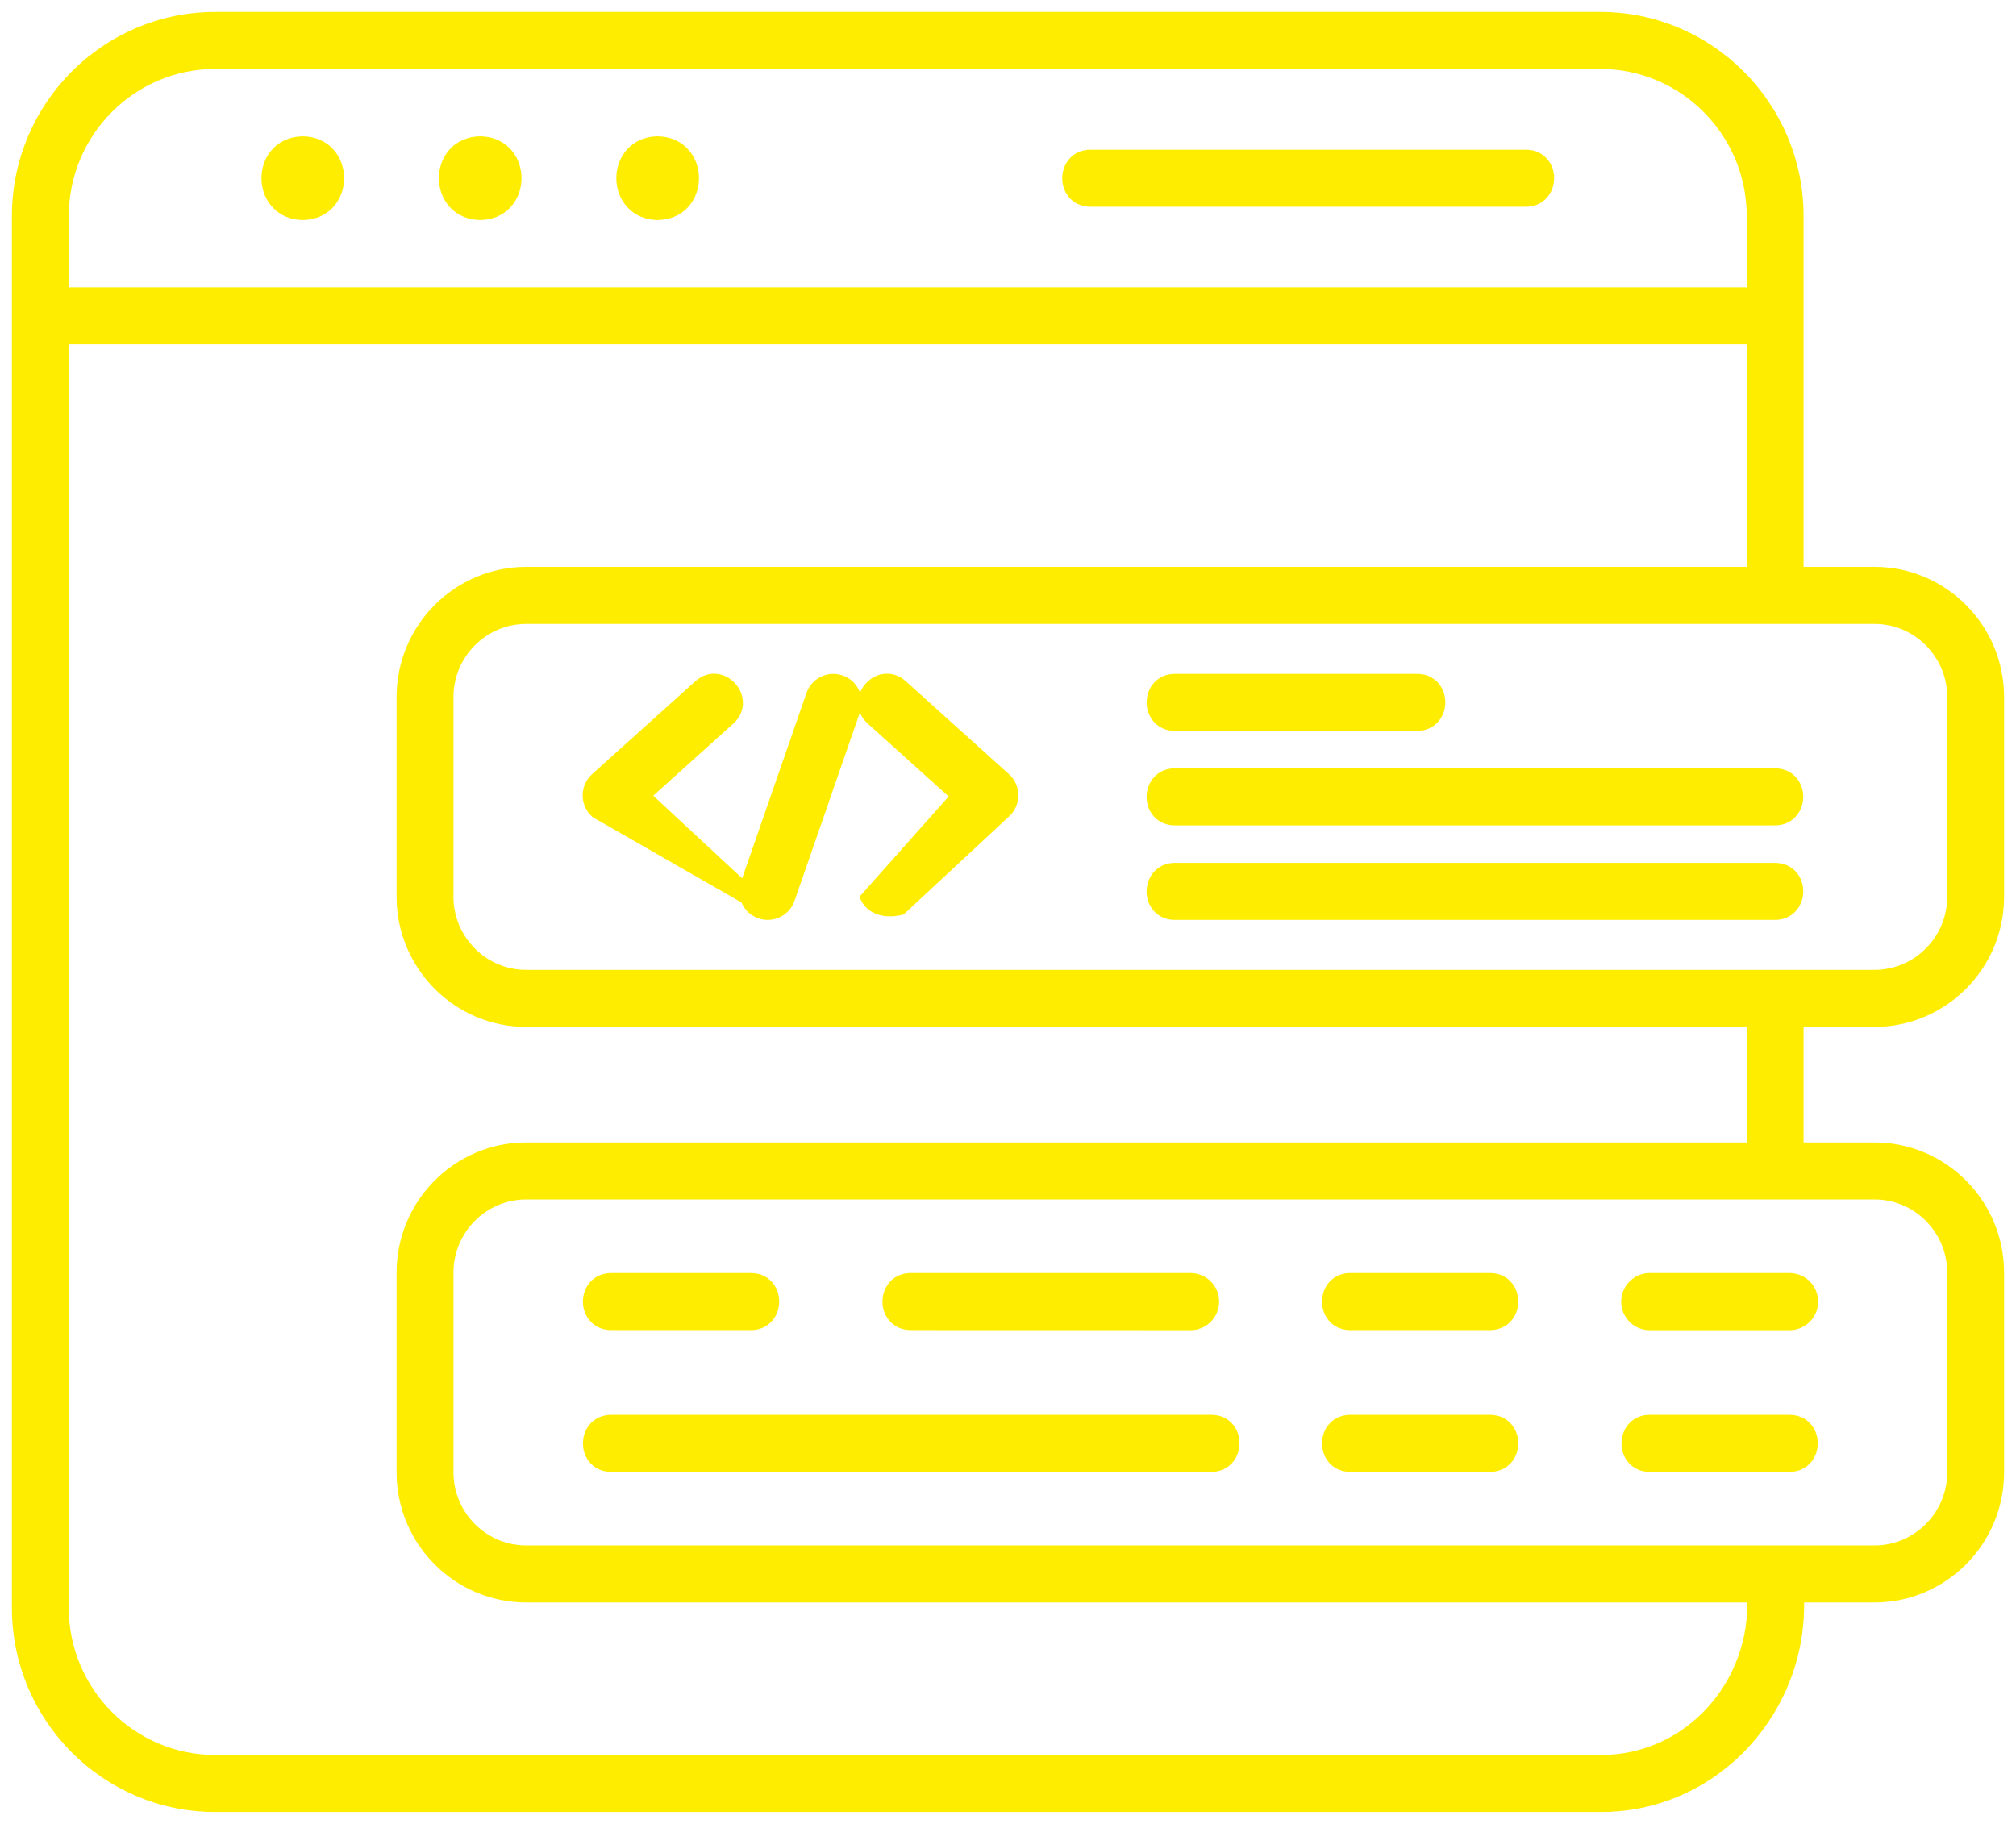 <?xml version="1.0" encoding="UTF-8"?>
<svg width="84px" height="76px" viewBox="0 0 84 76" version="1.1" xmlns="http://www.w3.org/2000/svg" xmlns:xlink="http://www.w3.org/1999/xlink">
    <title>coding-icon</title>
    <g id="Page-1" stroke="none" stroke-width="1" fill="none" fill-rule="evenodd">
        <g id="Homepage" transform="translate(-175, -1090)" fill="#FFED00" fill-rule="nonzero" stroke="#FFED00" stroke-width="0.504">
            <g id="Group-54" transform="translate(129, 1040)">
                <g id="coding-icon" transform="translate(47, 51)">
                    <path d="M65.68,-0.252 C67.946,-0.252 70.001,0.674 71.489,2.169 C72.977,3.664 73.898,5.728 73.898,8.004 L73.898,22.872 L77.105,22.872 C78.524,22.872 79.811,23.453 80.743,24.389 C81.675,25.326 82.252,26.618 82.252,28.043 L82.252,36.366 C82.252,37.791 81.675,39.084 80.743,40.02 C79.811,40.957 78.523,41.537 77.105,41.537 L73.898,41.537 L73.898,46.856 L77.105,46.856 C78.524,46.856 79.811,47.436 80.743,48.372 C81.675,49.309 82.252,50.601 82.252,52.026 L82.252,60.349 C82.252,61.774 81.675,63.067 80.743,64.003 C79.811,64.94 78.523,65.52 77.105,65.52 L73.913,65.52 C74.012,67.831 73.164,69.992 71.71,71.585 C70.216,73.223 68.082,74.262 65.68,74.252 L7.966,74.252 C5.7,74.252 3.645,73.326 2.157,71.831 C0.669,70.336 -0.252,68.271 -0.252,65.996 L-0.252,8.004 C-0.252,5.728 0.669,3.664 2.157,2.169 C3.645,0.674 5.7,-0.252 7.966,-0.252 L65.68,-0.252 Z M72.032,13.1 L1.614,13.1 L1.614,65.996 C1.614,67.756 2.327,69.352 3.477,70.507 C4.627,71.663 6.215,72.379 7.966,72.379 L65.68,72.379 C67.561,72.389 69.213,71.571 70.364,70.288 C71.491,69.031 72.137,67.329 72.048,65.52 L20.924,65.52 C19.505,65.52 18.218,64.94 17.285,64.003 C16.354,63.067 15.776,61.774 15.776,60.349 L15.776,52.027 C15.776,50.602 16.354,49.309 17.285,48.373 C18.218,47.436 19.505,46.856 20.924,46.856 L72.032,46.856 L72.032,41.537 L20.924,41.537 C19.505,41.537 18.218,40.957 17.285,40.02 C16.354,39.084 15.776,37.791 15.776,36.366 L15.776,28.044 C15.776,26.619 16.354,25.326 17.285,24.39 C18.218,23.453 19.505,22.873 20.924,22.873 L72.032,22.873 L72.032,13.1 Z M77.105,48.728 L20.924,48.728 C20.02,48.728 19.2,49.098 18.606,49.695 C18.011,50.293 17.643,51.117 17.643,52.026 L17.643,60.349 C17.643,61.258 18.011,62.083 18.606,62.68 C19.2,63.277 20.02,63.647 20.924,63.647 L77.105,63.647 C78.009,63.647 78.829,63.277 79.423,62.68 C80.018,62.083 80.386,61.258 80.386,60.349 L80.386,52.026 C80.386,51.117 80.018,50.293 79.423,49.695 C78.829,49.098 78.009,48.728 77.105,48.728 Z M61.091,58.205 C61.377,58.206 61.595,58.313 61.747,58.469 C61.92,58.646 62.01,58.892 62.01,59.141 C62.01,59.389 61.92,59.636 61.747,59.813 C61.594,59.969 61.377,60.077 61.09,60.078 L55.255,60.078 C54.968,60.077 54.751,59.97 54.599,59.814 C54.426,59.637 54.336,59.391 54.336,59.142 C54.336,58.894 54.426,58.647 54.599,58.47 C54.751,58.314 54.969,58.206 55.256,58.205 L61.091,58.205 Z M73.569,58.205 C73.856,58.206 74.073,58.313 74.226,58.469 C74.399,58.646 74.489,58.892 74.489,59.141 C74.489,59.389 74.399,59.636 74.226,59.813 C74.073,59.969 73.856,60.077 73.568,60.078 L67.734,60.078 C67.447,60.077 67.23,59.97 67.078,59.814 C66.905,59.637 66.814,59.391 66.814,59.142 C66.814,58.894 66.905,58.647 67.078,58.47 C67.23,58.314 67.448,58.206 67.735,58.205 L73.569,58.205 Z M49.478,58.205 C49.765,58.206 49.981,58.313 50.133,58.467 C50.306,58.643 50.395,58.889 50.395,59.137 C50.395,59.386 50.305,59.633 50.133,59.811 C49.98,59.969 49.763,60.077 49.477,60.078 L24.46,60.078 C24.173,60.077 23.956,59.97 23.804,59.815 C23.631,59.639 23.541,59.393 23.541,59.145 C23.541,58.897 23.632,58.649 23.804,58.472 C23.957,58.314 24.174,58.206 24.461,58.205 L49.478,58.205 Z M48.61,52.298 C48.868,52.298 49.102,52.403 49.271,52.573 C49.44,52.743 49.545,52.977 49.545,53.236 C49.545,53.494 49.44,53.729 49.271,53.899 C49.102,54.069 48.869,54.174 48.61,54.174 L36.941,54.171 C36.654,54.169 36.437,54.061 36.285,53.906 C36.111,53.729 36.021,53.483 36.021,53.235 C36.021,52.987 36.112,52.74 36.285,52.563 C36.438,52.406 36.655,52.299 36.943,52.298 L48.61,52.298 Z M73.569,52.298 C73.826,52.298 74.061,52.403 74.23,52.573 C74.399,52.743 74.504,52.977 74.504,53.236 C74.504,53.494 74.399,53.729 74.23,53.899 C74.061,54.069 73.828,54.174 73.569,54.174 L67.735,54.174 C67.478,54.174 67.243,54.069 67.074,53.899 C66.905,53.729 66.801,53.495 66.801,53.234 C66.803,52.975 66.908,52.741 67.076,52.573 C67.245,52.403 67.478,52.298 67.735,52.298 L73.569,52.298 Z M30.295,52.298 C30.582,52.299 30.799,52.406 30.952,52.562 C31.125,52.739 31.215,52.985 31.215,53.233 C31.215,53.482 31.124,53.729 30.952,53.906 C30.799,54.062 30.582,54.17 30.294,54.171 L24.459,54.171 C24.172,54.169 23.955,54.061 23.803,53.905 C23.63,53.728 23.54,53.482 23.54,53.234 C23.54,52.986 23.631,52.739 23.803,52.562 C23.956,52.406 24.173,52.299 24.461,52.298 L30.295,52.298 Z M61.091,52.298 C61.377,52.299 61.594,52.406 61.747,52.561 C61.92,52.738 62.01,52.984 62.01,53.232 C62.01,53.48 61.92,53.727 61.747,53.904 C61.595,54.061 61.378,54.169 61.09,54.171 L55.255,54.171 C54.968,54.17 54.751,54.063 54.599,53.907 C54.426,53.73 54.336,53.484 54.336,53.235 C54.336,52.987 54.426,52.74 54.599,52.563 C54.751,52.406 54.969,52.299 55.256,52.298 L61.091,52.298 Z M77.105,24.746 L20.924,24.746 C20.02,24.746 19.2,25.116 18.606,25.713 C18.011,26.31 17.643,27.135 17.643,28.044 L17.643,36.366 C17.643,37.276 18.011,38.1 18.606,38.698 C19.2,39.295 20.02,39.665 20.924,39.665 L77.105,39.665 C78.009,39.665 78.829,39.295 79.423,38.698 C80.018,38.1 80.386,37.276 80.386,36.366 L80.386,28.044 C80.386,27.135 80.018,26.31 79.423,25.713 C78.829,25.116 78.009,24.746 77.105,24.746 Z M72.964,35.207 C73.252,35.208 73.468,35.315 73.62,35.469 C73.794,35.645 73.884,35.891 73.884,36.139 C73.884,36.388 73.793,36.635 73.62,36.813 C73.467,36.971 73.25,37.079 72.963,37.08 L47.946,37.08 C47.659,37.079 47.442,36.972 47.29,36.817 C47.117,36.641 47.027,36.395 47.027,36.147 C47.027,35.899 47.118,35.651 47.29,35.474 C47.443,35.316 47.66,35.208 47.947,35.207 L72.964,35.207 Z M28.808,27.325 C29.055,27.341 29.286,27.464 29.451,27.65 C29.616,27.835 29.713,28.079 29.702,28.326 C29.692,28.545 29.602,28.77 29.389,28.962 L25.847,32.153 L30.058,36.067 C30.064,35.99 30.081,35.912 30.108,35.835 L32.842,27.958 C32.926,27.714 33.101,27.528 33.315,27.424 C33.53,27.32 33.786,27.298 34.03,27.383 C34.272,27.468 34.458,27.644 34.561,27.86 C34.665,28.075 34.687,28.33 34.602,28.575 L31.869,36.451 C31.785,36.696 31.609,36.882 31.394,36.986 C31.176,37.091 30.918,37.112 30.681,37.027 C30.437,36.942 30.25,36.766 30.146,36.549 C30.128,36.511 30.112,36.471 30.099,36.431 L23.85,32.849 C23.644,32.67 23.525,32.406 23.53,32.132 C23.534,31.87 23.646,31.618 23.839,31.445 L28.146,27.57 C28.359,27.378 28.592,27.312 28.808,27.325 Z M36.568,27.567 L40.867,31.442 C41.07,31.616 41.176,31.874 41.177,32.134 C41.179,32.394 41.077,32.653 40.881,32.828 L36.526,36.878 C35.722,37.06 35.268,36.739 35.108,36.412 L38.882,32.169 L35.321,28.961 C35.109,28.769 35.019,28.544 35.01,28.326 C34.999,28.079 35.095,27.835 35.26,27.65 C35.425,27.465 35.656,27.341 35.903,27.325 C36.12,27.31 36.353,27.375 36.568,27.567 Z M72.965,31.267 C73.252,31.269 73.469,31.376 73.621,31.531 C73.794,31.708 73.884,31.953 73.884,32.201 C73.884,32.45 73.793,32.698 73.62,32.875 C73.467,33.032 73.249,33.14 72.963,33.14 L47.946,33.14 C47.659,33.139 47.442,33.032 47.29,32.877 C47.117,32.701 47.027,32.455 47.027,32.207 C47.027,31.958 47.118,31.711 47.29,31.533 C47.443,31.376 47.66,31.268 47.947,31.267 L72.965,31.267 Z M58.052,27.33 C58.338,27.331 58.555,27.438 58.707,27.593 C58.88,27.77 58.97,28.016 58.97,28.264 C58.97,28.513 58.88,28.76 58.707,28.937 C58.555,29.094 58.338,29.202 58.051,29.203 L47.949,29.203 C47.662,29.202 47.445,29.095 47.292,28.939 C47.119,28.762 47.029,28.516 47.029,28.267 C47.029,28.019 47.12,27.772 47.292,27.595 C47.445,27.438 47.662,27.331 47.95,27.33 L58.052,27.33 Z M65.681,1.621 L7.966,1.621 C6.216,1.621 4.628,2.337 3.478,3.493 C2.328,4.649 1.615,6.245 1.615,8.004 L1.615,11.228 L72.032,11.228 L72.032,8.004 C72.032,6.245 71.32,4.649 70.169,3.493 C69.019,2.337 67.431,1.621 65.681,1.621 Z M11.62,4.931 C12.076,4.939 12.423,5.108 12.666,5.356 C12.944,5.639 13.086,6.031 13.086,6.425 C13.086,6.818 12.944,7.21 12.666,7.493 C12.423,7.741 12.076,7.91 11.611,7.918 C11.155,7.91 10.809,7.741 10.566,7.493 C10.288,7.21 10.146,6.818 10.146,6.425 C10.146,6.031 10.288,5.639 10.566,5.356 C10.809,5.108 11.155,4.939 11.62,4.931 Z M19.013,4.931 C19.469,4.939 19.816,5.108 20.059,5.356 C20.337,5.639 20.479,6.031 20.479,6.425 C20.479,6.818 20.337,7.21 20.059,7.493 C19.816,7.741 19.469,7.91 19.004,7.918 C18.548,7.91 18.202,7.741 17.959,7.493 C17.681,7.21 17.539,6.818 17.539,6.425 C17.539,6.031 17.681,5.639 17.959,5.356 C18.202,5.108 18.548,4.939 19.013,4.931 Z M26.406,4.931 C26.862,4.939 27.209,5.108 27.452,5.356 C27.73,5.639 27.872,6.031 27.872,6.425 C27.872,6.818 27.73,7.21 27.452,7.493 C27.209,7.741 26.862,7.91 26.397,7.918 C25.941,7.91 25.595,7.741 25.352,7.493 C25.074,7.21 24.932,6.818 24.932,6.425 C24.932,6.031 25.074,5.639 25.352,5.356 C25.595,5.108 25.941,4.939 26.406,4.931 Z M62.585,5.49 C62.872,5.491 63.089,5.598 63.242,5.753 C63.415,5.929 63.505,6.175 63.505,6.423 C63.505,6.672 63.414,6.919 63.242,7.097 C63.089,7.254 62.871,7.361 62.584,7.362 L44.429,7.362 C44.142,7.361 43.925,7.255 43.773,7.1 C43.6,6.924 43.511,6.678 43.511,6.43 C43.511,6.181 43.601,5.934 43.773,5.756 C43.926,5.599 44.143,5.491 44.43,5.49 L62.585,5.49 Z" id="Shape"></path>
                </g>
            </g>
        </g>
    </g>
</svg>